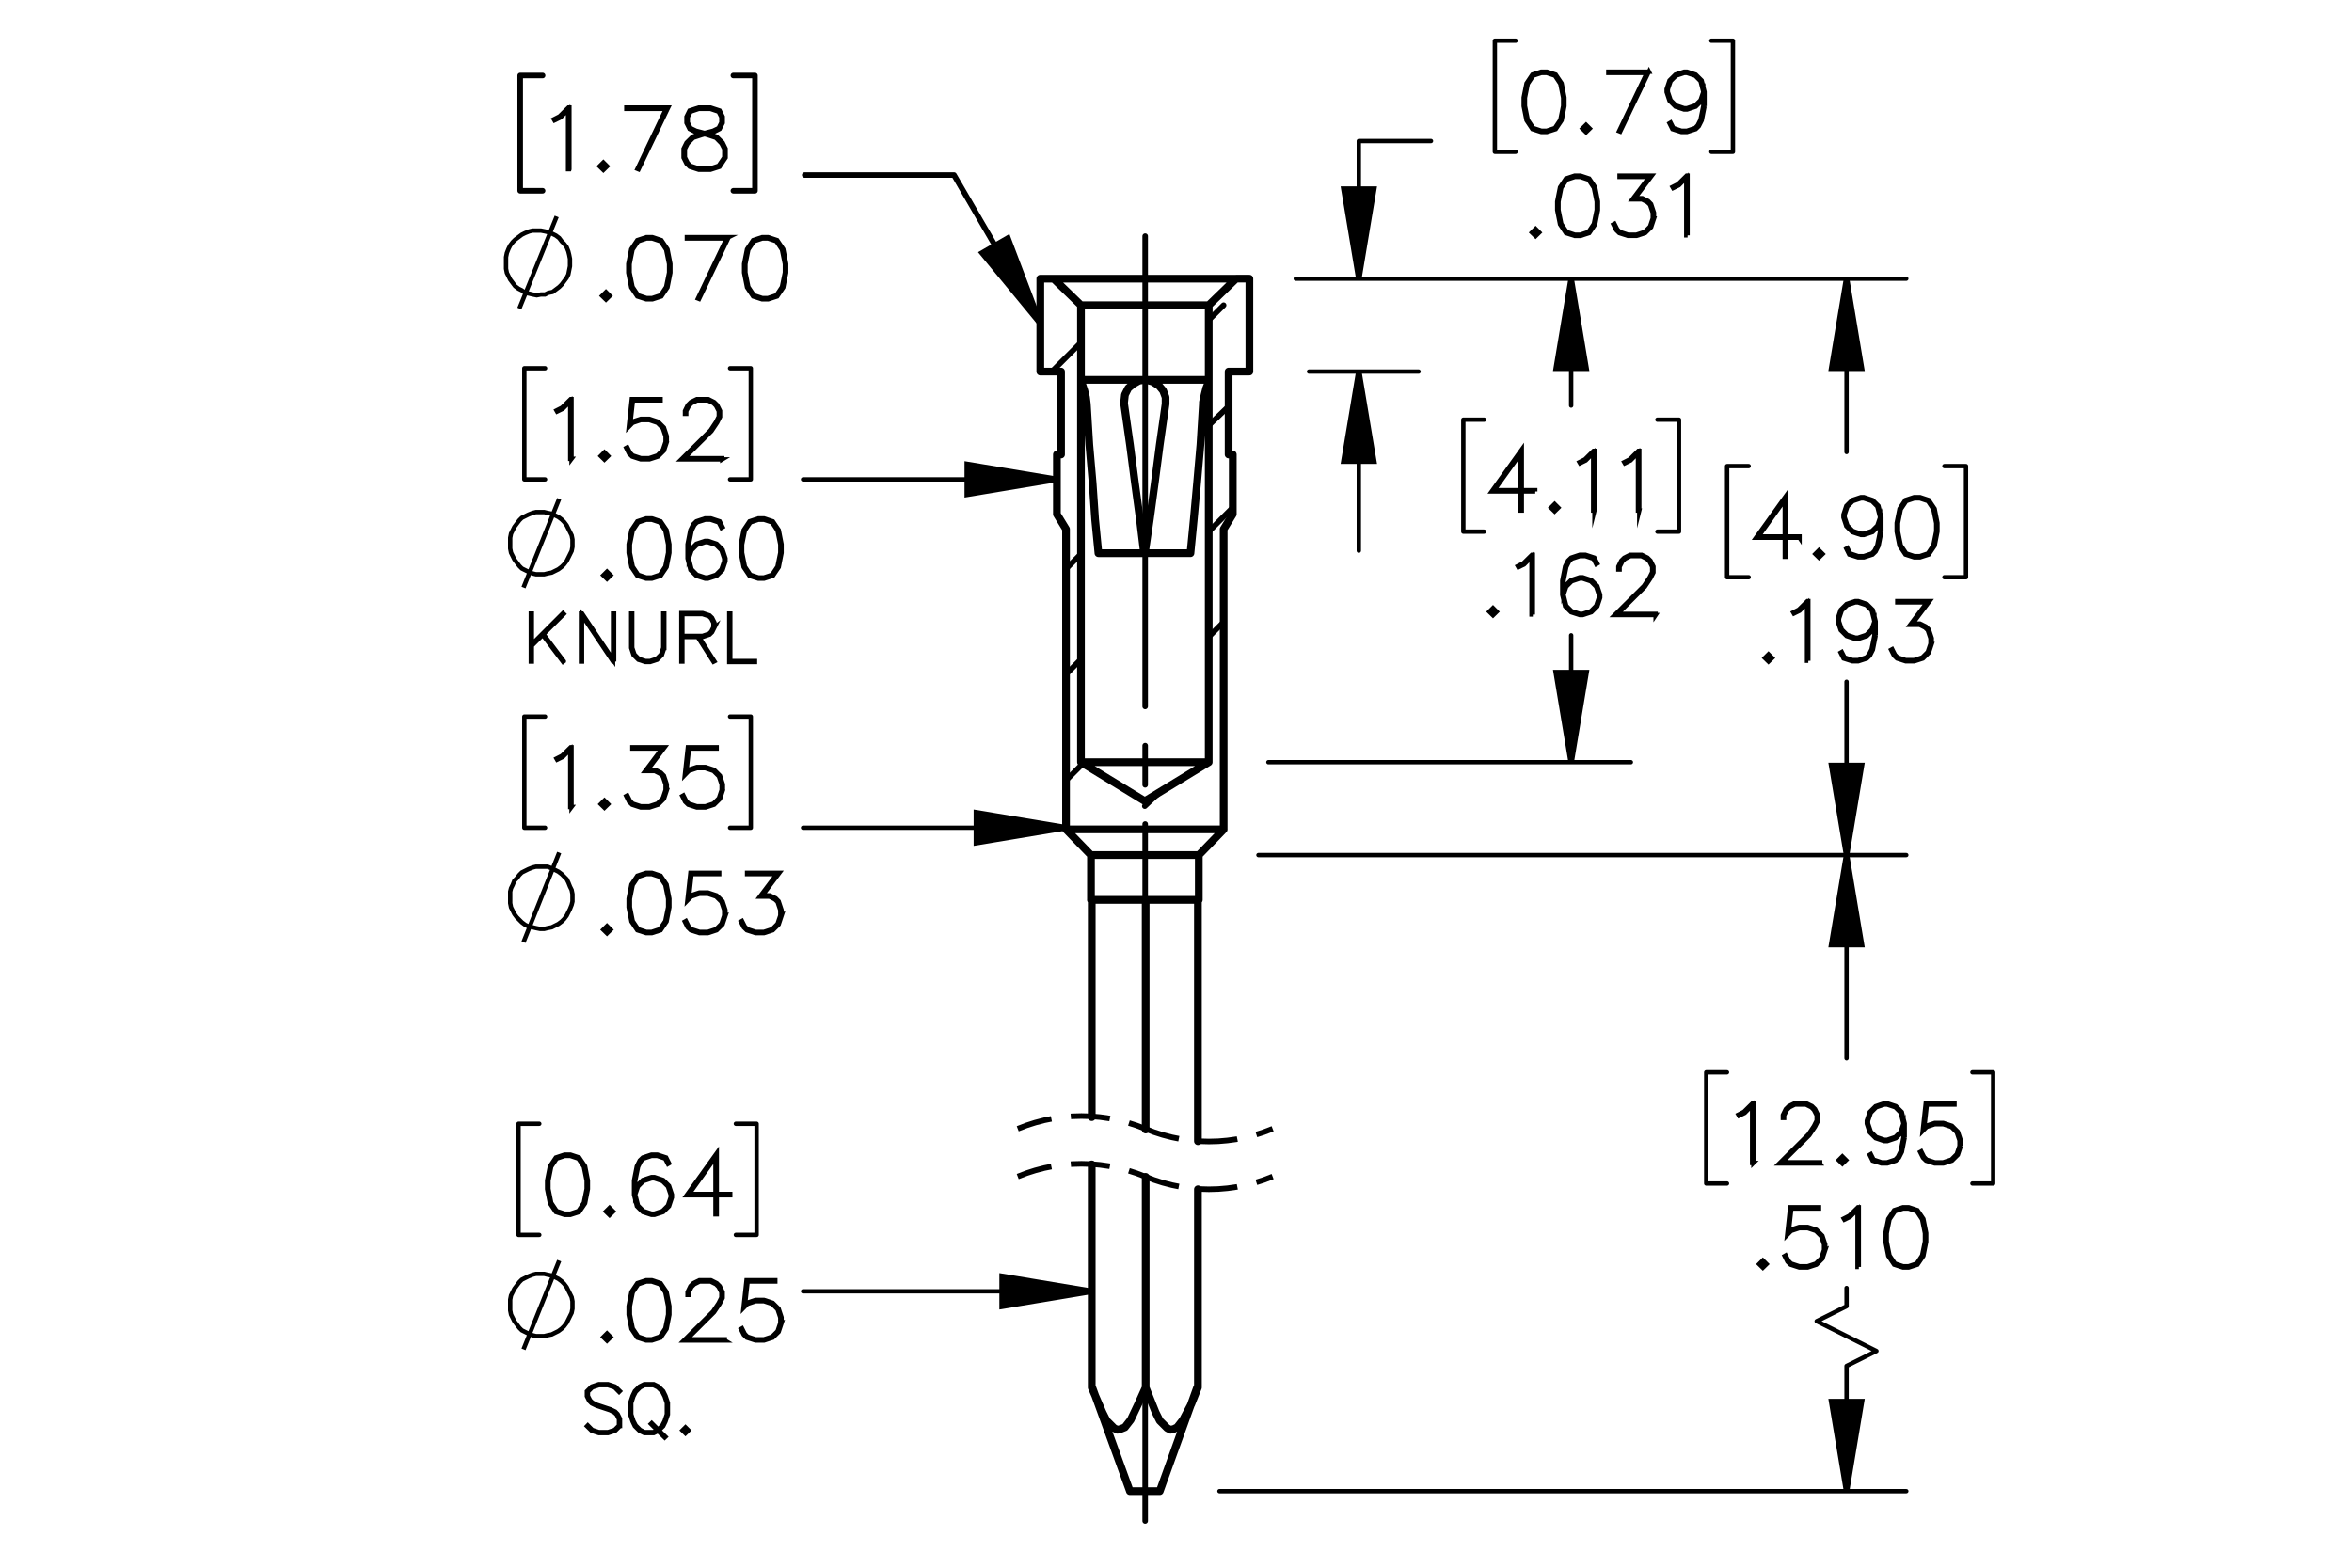 <?xml version="1.0" encoding="UTF-8"?><svg id="Layer_1" xmlns="http://www.w3.org/2000/svg" viewBox="0 0 216 144"><defs><style>.cls-1{stroke-width:.4px;}.cls-1,.cls-2,.cls-3,.cls-4,.cls-5,.cls-6,.cls-7,.cls-8,.cls-9{stroke:#000;}.cls-1,.cls-3,.cls-4,.cls-8{stroke-miterlimit:10;}.cls-2,.cls-3{stroke-width:.4px;}.cls-2,.cls-3,.cls-4,.cls-5,.cls-6,.cls-7,.cls-8,.cls-9{fill:none;}.cls-2,.cls-5,.cls-6,.cls-7,.cls-9{stroke-linecap:round;stroke-linejoin:round;}.cls-4,.cls-6,.cls-7,.cls-8,.cls-9{stroke-width:.51px;}.cls-5{stroke-width:.709px;}.cls-6{stroke-dashoffset:21.308px;}.cls-6,.cls-9{stroke-dasharray:0 0 0 0 43.2 3.6 3.6 3.6;}.cls-8{stroke-dasharray:0 0 3.6 1.8;stroke-dashoffset:2.016px;}</style></defs><path class="cls-1" d="m52.488,42.147h-.119v-5.287l-.679.689-.527.256-.058-.101.509-.259.79-.782h.083v5.485Z"/><path class="cls-1" d="m55.85,41.887l-.34.332-.339-.332.339-.339.34.339Zm-.163,0l-.177-.177-.177.177.177.176.177-.176Z"/><path class="cls-1" d="m61.238,40.604l-.264.796-.541.537-.798.259h-.79l-.798-.259-.282-.274-.26-.522.104-.058.256.508.239.245.754.249h.762l.754-.249.495-.497.252-.753v-.501l-.252-.753-.495-.494-.754-.252h-.762l-.754.252-.361.371.278-2.548h2.644v.119h-2.539l-.235,2.101.155-.147.798-.263h.79l.798.263.541.54.264.796v.533Z"/><path class="cls-1" d="m66.33,42.197h-3.763l2.683-2.67.509-.768.253-.504v-.486l-.253-.494-.242-.245-.498-.248h-1.004l-.495.248-.246.245-.253.494v.245h-.115v-.274l.263-.54.275-.271.541-.267h1.065l.538.267.275.271.267.54v.548l-.267.53-.524.782-2.495,2.487h3.485v.111Z"/><path class="cls-3" d="m48.078,53.97l3.276-8.151m1.219,4.037v-.305l-.076-.381-.152-.305-.152-.305-.152-.305-.229-.305-.229-.229-.305-.229-.305-.152-.305-.152-.381-.076-.305-.076h-.762l-.305.076-.381.152-.305.152-.305.152-.229.229-.229.305-.229.305-.152.305-.152.305-.076.381v.99l.076.381.152.305.152.305.229.305.229.305.229.229.305.152.305.152.381.152.305.076h.762l.305-.076.381-.076.305-.152.305-.152.305-.229.229-.229.229-.305.152-.305.152-.305.152-.305.076-.381v-.381"/><path class="cls-1" d="m56.083,52.844l-.339.332-.34-.332.34-.339.339.339Zm-.163,0l-.177-.177-.177.177.177.176.177-.176Z"/><path class="cls-1" d="m61.473,50.786l-.256,1.305-.542.804-.806.259h-.535l-.806-.259-.539-.804-.26-1.305v-.792l.26-1.305.539-.804.806-.267h.535l.806.267.542.804.256,1.305v.792Zm-.116-.018v-.757l-.26-1.279-.495-.746-.748-.248h-.502l-.748.248-.498.746-.256,1.279v.757l.256,1.279.498.746.748.249h.502l.748-.249.495-.746.26-1.279Z"/><path class="cls-1" d="m66.624,51.561l-.264.796-.542.537-.798.259h-.274l-.799-.259-.541-.537-.264-1.056v-1.308l.257-1.305.267-.533.282-.271.799-.267h.535l.812.267.268.537-.105.061-.253-.497-.74-.248h-.502l-.755.248-.235.245-.253.501-.26,1.279v.922l.148-.443.541-.54.799-.267h.274l.798.267.542.54.264.796v.274Zm-.116-.018v-.241l-.253-.753-.495-.494-.755-.252h-.246l-.755.252-.495.494-.253.746.253,1.002.495.497.755.249h.246l.755-.249.495-.497.253-.753Z"/><path class="cls-1" d="m71.776,50.786l-.256,1.305-.542.804-.806.259h-.535l-.806-.259-.539-.804-.26-1.305v-.792l.26-1.305.539-.804.806-.267h.535l.806.267.542.804.256,1.305v.792Zm-.116-.018v-.757l-.26-1.279-.495-.746-.748-.248h-.502l-.748.248-.498.746-.256,1.279v.757l.256,1.279.498.746.748.249h.502l.748-.249.495-.746.26-1.279Z"/><path class="cls-1" d="m52.489,74.124h-.119v-5.287l-.679.689-.527.256-.058-.101.509-.259.79-.782h.083v5.485Z"/><path class="cls-1" d="m55.851,73.864l-.34.332-.339-.332.339-.339.34.339Zm-.163,0l-.177-.177-.177.177.177.177.177-.177Z"/><path class="cls-1" d="m61.239,72.582l-.264.796-.541.537-.798.26h-.79l-.798-.26-.282-.273-.26-.522.104-.059.256.509.239.245.754.248h.762l.754-.248.495-.498.252-.753v-.501l-.252-.753-.246-.234-.495-.252h-.881l1.553-2.065h-2.727v-.119h2.965l-1.553,2.065h.672l.541.267.274.281.264.796v.533Z"/><path class="cls-1" d="m66.388,72.582l-.264.796-.541.537-.798.26h-.79l-.798-.26-.282-.273-.26-.522.104-.059.256.509.239.245.754.248h.762l.754-.248.495-.498.252-.753v-.501l-.252-.753-.495-.494-.754-.252h-.762l-.754.252-.361.371.278-2.548h2.644v.119h-2.539l-.235,2.101.155-.147.798-.263h.79l.798.263.541.54.264.796v.533Z"/><path class="cls-3" d="m48.078,86.541l3.276-8.227m1.219,4.114v-.305l-.076-.381-.152-.305-.152-.381-.152-.305-.229-.229-.229-.229-.305-.229-.305-.152-.305-.152-.381-.152h-1.067l-.305.076-.381.152-.305.152-.305.152-.229.229-.229.305-.229.229-.152.381-.152.305-.076.305v1.067l.076.381.152.305.152.305.229.305.229.229.229.229.305.229.305.152.381.076.305.076.381.076h.381l.305-.076.381-.076.305-.152.305-.152.305-.229.229-.229.229-.305.152-.305.152-.305.152-.381.076-.305v-.381"/><path class="cls-1" d="m56.083,85.397l-.339.332-.34-.332.34-.339.339.339Zm-.163,0l-.177-.177-.177.177.177.177.177-.177Z"/><path class="cls-1" d="m61.473,83.34l-.256,1.305-.542.804-.806.26h-.535l-.806-.26-.539-.804-.26-1.305v-.793l.26-1.304.539-.804.806-.267h.535l.806.267.542.804.256,1.304v.793Zm-.116-.018v-.757l-.26-1.279-.495-.746-.748-.249h-.502l-.748.249-.498.746-.256,1.279v.757l.256,1.279.498.746.748.248h.502l.748-.248.495-.746.26-1.279Z"/><path class="cls-1" d="m66.624,84.115l-.264.796-.542.537-.798.26h-.791l-.799-.26-.282-.273-.26-.523.104-.058.256.509.239.245.755.248h.762l.755-.248.495-.498.253-.753v-.501l-.253-.753-.495-.494-.755-.252h-.762l-.755.252-.361.371.278-2.547h2.644v.118h-2.54l-.235,2.102.155-.148.799-.263h.791l.798.263.542.541.264.796v.534Z"/><path class="cls-1" d="m71.776,84.115l-.264.796-.542.537-.798.26h-.791l-.799-.26-.282-.273-.26-.523.104-.058.256.509.239.245.755.248h.762l.755-.248.495-.498.253-.753v-.501l-.253-.753-.246-.234-.495-.252h-.882l1.554-2.065h-2.728v-.118h2.966l-1.553,2.064h.672l.542.267.274.281.264.796v.534Z"/><path class="cls-1" d="m143.672,9.75l-.257,1.305-.542.804-.806.259h-.534l-.806-.259-.538-.804-.261-1.305v-.792l.261-1.305.538-.804.806-.267h.534l.806.267.542.804.257,1.305v.792Zm-.115-.018v-.757l-.261-1.279-.495-.746-.747-.248h-.503l-.747.248-.499.746-.257,1.279v.757l.257,1.279.499.746.747.249h.503l.747-.249.495-.746.261-1.279Z"/><path class="cls-1" d="m145.998,11.808l-.34.332-.339-.332.339-.339.34.339Zm-.162,0l-.178-.177-.177.177.177.176.178-.176Z"/><path class="cls-1" d="m151.429,6.582l-2.638,5.5-.101-.04,2.543-5.34h-3.529v-.119h3.725Z"/><path class="cls-1" d="m156.54,9.75l-.257,1.305-.267.53-.282.274-.799.259h-.534l-.812-.259-.268-.537.104-.061.253.497.74.249h.503l.755-.249.234-.245.253-.5.261-1.279v-.923l-.148.443-.542.54-.799.267h-.274l-.798-.267-.542-.54-.264-.796v-.274l.264-.796.542-.537.798-.267h.274l.799.267.542.537.264,1.056v1.308Zm-.115-1.301l-.253-1.002-.495-.497-.755-.248h-.246l-.755.248-.495.497-.253.75v.245l.253.753.495.494.755.252h.246l.755-.252.495-.494.253-.746Z"/><path class="cls-1" d="m141.362,21.358l-.339.332-.34-.332.34-.339.339.339Zm-.162,0l-.177-.177-.177.177.177.176.177-.176Z"/><path class="cls-1" d="m146.75,19.3l-.257,1.305-.541.804-.806.259h-.534l-.806-.259-.538-.804-.26-1.305v-.792l.26-1.305.538-.804.806-.267h.534l.806.267.541.804.257,1.305v.792Zm-.115-.018v-.757l-.261-1.279-.494-.746-.748-.248h-.502l-.747.248-.498.746-.257,1.279v.757l.257,1.279.498.746.747.249h.502l.748-.249.494-.746.261-1.279Z"/><path class="cls-1" d="m151.899,20.075l-.264.796-.542.537-.798.259h-.791l-.798-.259-.281-.274-.261-.522.105-.058.256.508.238.245.755.249h.762l.755-.249.495-.497.253-.753v-.501l-.253-.753-.246-.234-.494-.252h-.882l1.554-2.065h-2.727v-.119h2.965l-1.553,2.065h.671l.542.267.274.281.264.796v.533Z"/><path class="cls-1" d="m154.98,21.617h-.119v-5.287l-.679.689-.527.256-.058-.101.509-.259.791-.782h.083v5.485Z"/><path class="cls-1" d="m140.991,45.144h-1.234v1.752h-.119v-1.752h-2.646l2.765-3.859v3.741h1.234v.119Zm-1.353-.119v-3.37l-2.411,3.37h2.411Z"/><path class="cls-1" d="m143.112,46.636l-.339.332-.339-.332.339-.339.339.339Zm-.162,0l-.177-.177-.177.177.177.176.177-.176Z"/><path class="cls-1" d="m146.43,46.895h-.119v-5.287l-.679.689-.526.256-.059-.101.51-.259.79-.782h.083v5.485Z"/><path class="cls-1" d="m150.545,46.895h-.119v-5.287l-.679.689-.526.256-.059-.101.51-.259.79-.782h.083v5.485Z"/><path class="cls-1" d="m137.451,56.187l-.339.332-.34-.332.34-.339.339.339Zm-.162,0l-.177-.177-.177.177.177.176.177-.176Z"/><path class="cls-1" d="m140.769,56.446h-.119v-5.287l-.679.689-.527.256-.058-.101.509-.259.791-.782h.083v5.485Z"/><path class="cls-1" d="m146.956,54.903l-.264.796-.542.537-.798.259h-.274l-.798-.259-.542-.537-.264-1.056v-1.308l.257-1.305.267-.533.282-.271.798-.267h.534l.812.267.268.537-.104.061-.253-.497-.74-.248h-.502l-.755.248-.234.245-.253.501-.26,1.279v.922l.147-.443.542-.54.798-.267h.274l.798.267.542.54.264.796v.274Zm-.115-.018v-.241l-.253-.753-.495-.494-.755-.252h-.245l-.755.252-.495.494-.252.746.252,1.002.495.497.755.249h.245l.755-.249.495-.497.253-.753Z"/><path class="cls-1" d="m152.048,56.496h-3.763l2.683-2.67.51-.768.252-.504v-.486l-.252-.494-.242-.245-.499-.248h-1.003l-.495.248-.246.245-.252.494v.245h-.116v-.274l.264-.54.274-.271.542-.267h1.065l.538.267.274.271.267.54v.548l-.267.53-.523.782-2.496,2.487h3.485v.111Z"/><path class="cls-1" d="m165.263,49.395h-1.235v1.752h-.119v-1.752h-2.648l2.768-3.859v3.741h1.235v.119Zm-1.355-.119v-3.37l-2.413,3.37h2.413Z"/><path class="cls-1" d="m167.387,50.887l-.34.332-.339-.332.339-.339.34.339Zm-.162,0l-.178-.177-.177.177.177.176.178-.176Z"/><path class="cls-1" d="m172.777,48.829l-.257,1.305-.267.53-.282.274-.799.259h-.534l-.812-.259-.268-.537.104-.061.253.497.74.249h.503l.755-.249.234-.245.253-.5.261-1.279v-.923l-.148.443-.542.54-.799.267h-.274l-.798-.267-.542-.54-.264-.796v-.274l.264-.796.542-.537.798-.267h.274l.799.267.542.537.264,1.056v1.308Zm-.115-1.301l-.253-1.002-.495-.497-.755-.248h-.246l-.755.248-.495.497-.253.75v.245l.253.753.495.494.755.252h.246l.755-.252.495-.494.253-.746Z"/><path class="cls-1" d="m177.929,48.829l-.257,1.305-.542.804-.806.259h-.534l-.806-.259-.538-.804-.261-1.305v-.792l.261-1.305.538-.804.806-.267h.534l.806.267.542.804.257,1.305v.792Zm-.115-.018v-.757l-.261-1.279-.495-.746-.747-.248h-.503l-.747.248-.499.746-.257,1.279v.757l.257,1.279.499.746.747.249h.503l.747-.249.495-.746.261-1.279Z"/><path class="cls-1" d="m162.751,60.438l-.339.332-.34-.332.34-.339.339.339Zm-.162,0l-.177-.177-.177.177.177.176.177-.176Z"/><path class="cls-1" d="m166.069,60.697h-.119v-5.287l-.679.689-.527.256-.058-.101.509-.259.791-.782h.083v5.485Z"/><path class="cls-1" d="m172.256,58.379l-.257,1.305-.267.53-.282.274-.798.259h-.534l-.812-.259-.268-.537.104-.061.253.497.74.249h.502l.755-.249.235-.245.252-.5.261-1.279v-.923l-.148.443-.542.54-.798.267h-.274l-.798-.267-.542-.54-.264-.796v-.274l.264-.796.542-.537.798-.267h.274l.798.267.542.537.264,1.056v1.308Zm-.115-1.301l-.253-1.002-.495-.497-.755-.248h-.245l-.755.248-.495.497-.252.75v.245l.252.753.495.494.755.252h.245l.755-.252.495-.494.253-.746Z"/><path class="cls-1" d="m177.405,59.154l-.264.796-.542.537-.798.259h-.791l-.798-.259-.281-.274-.261-.522.105-.058.256.508.238.245.755.249h.762l.755-.249.495-.497.253-.753v-.501l-.253-.753-.246-.234-.494-.252h-.882l1.554-2.065h-2.727v-.119h2.965l-1.553,2.065h.671l.542.267.274.281.264.796v.533Z"/><path class="cls-1" d="m161.028,106.824h-.119v-5.287l-.679.689-.526.256-.058-.101.509-.26.79-.781h.083v5.484Z"/><path class="cls-1" d="m167.154,106.875h-3.762l2.683-2.671.509-.768.253-.504v-.487l-.253-.493-.242-.245-.498-.249h-1.003l-.495.249-.245.245-.253.493v.245h-.115v-.273l.264-.541.274-.27.541-.267h1.065l.537.267.274.27.268.541v.548l-.268.529-.523.782-2.494,2.486h3.483v.112Z"/><path class="cls-1" d="m169.537,106.564l-.34.332-.339-.332.339-.339.34.339Zm-.163,0l-.177-.177-.177.177.177.177.177-.177Z"/><path class="cls-1" d="m174.922,104.507l-.256,1.305-.268.53-.281.273-.798.26h-.534l-.812-.26-.267-.537.104-.061.253.498.74.248h.501l.755-.248.234-.245.253-.501.26-1.279v-.923l-.148.443-.541.54-.798.268h-.274l-.798-.268-.541-.54-.264-.797v-.273l.264-.797.541-.536.798-.267h.274l.798.267.541.536.264,1.057v1.308Zm-.115-1.301l-.253-1.002-.494-.497-.755-.249h-.245l-.755.249-.494.497-.253.75v.245l.253.753.494.493.755.253h.245l.755-.253.494-.493.253-.746Z"/><path class="cls-1" d="m180.07,105.282l-.264.796-.541.537-.798.26h-.79l-.798-.26-.282-.273-.26-.523.104-.058.257.509.238.245.754.248h.762l.755-.248.494-.498.253-.753v-.501l-.253-.753-.494-.494-.755-.252h-.762l-.754.252-.361.371.278-2.547h2.643v.118h-2.538l-.234,2.102.155-.148.798-.263h.79l.798.263.541.541.264.796v.534Z"/><path class="cls-1" d="m162.235,116.115l-.34.332-.339-.332.339-.339.34.339Zm-.162,0l-.178-.177-.177.177.177.177.178-.177Z"/><path class="cls-1" d="m167.626,114.833l-.264.796-.542.537-.799.26h-.791l-.798-.26-.282-.273-.26-.523.104-.058.257.509.238.245.755.248h.763l.755-.248.495-.498.253-.753v-.501l-.253-.753-.495-.494-.755-.252h-.763l-.755.252-.361.371.278-2.547h2.644v.118h-2.54l-.234,2.102.155-.148.798-.263h.791l.799.263.542.541.264.796v.534Z"/><path class="cls-1" d="m170.707,116.375h-.119v-5.287l-.679.689-.527.256-.059-.101.51-.26.791-.781h.083v5.484Z"/><path class="cls-1" d="m176.895,114.058l-.257,1.305-.542.804-.806.26h-.534l-.806-.26-.538-.804-.261-1.305v-.793l.261-1.304.538-.804.806-.267h.534l.806.267.542.804.257,1.304v.793Zm-.115-.018v-.757l-.261-1.279-.495-.746-.747-.249h-.503l-.747.249-.499.746-.257,1.279v.757l.257,1.279.499.746.747.248h.503l.747-.248.495-.746.261-1.279Z"/><path class="cls-1" d="m53.99,109.224l-.256,1.305-.542.804-.806.26h-.535l-.806-.26-.539-.804-.26-1.305v-.793l.26-1.304.539-.804.806-.267h.535l.806.267.542.804.256,1.304v.793Zm-.116-.018v-.757l-.26-1.279-.495-.746-.748-.249h-.502l-.748.249-.498.746-.256,1.279v.757l.256,1.279.498.746.748.248h.502l.748-.248.495-.746.26-1.279Z"/><path class="cls-1" d="m56.317,111.281l-.339.332-.34-.332.34-.339.339.339Zm-.163,0l-.177-.177-.177.177.177.177.177-.177Z"/><path class="cls-1" d="m61.707,109.999l-.264.796-.542.537-.798.26h-.274l-.799-.26-.541-.537-.264-1.056v-1.309l.257-1.304.267-.534.282-.27.799-.267h.535l.812.267.268.536-.105.061-.253-.497-.74-.249h-.502l-.755.249-.235.245-.253.501-.26,1.279v.923l.148-.443.541-.541.799-.267h.274l.798.267.542.541.264.796v.274Zm-.116-.019v-.241l-.253-.753-.495-.494-.755-.252h-.246l-.755.252-.495.494-.253.746.253,1.001.495.498.755.248h.246l.755-.248.495-.498.253-.753Z"/><path class="cls-1" d="m67.061,109.79h-1.235v1.751h-.119v-1.751h-2.648l2.768-3.86v3.741h1.235v.119Zm-1.355-.119v-3.37l-2.414,3.37h2.414Z"/><path class="cls-3" d="m48.078,123.945l3.276-8.151m1.219,4.114v-.381l-.076-.381-.152-.305-.152-.305-.152-.305-.229-.305-.229-.229-.305-.229-.305-.152-.305-.152-.381-.076-.305-.076h-.762l-.305.076-.381.152-.305.152-.305.152-.229.229-.229.305-.229.305-.152.305-.152.305-.076.381v.99l.076.381.152.305.152.305.229.305.229.305.229.229.305.152.305.152.381.152.305.076h.762l.305-.076.381-.076.305-.152.305-.152.305-.229.229-.229.229-.305.152-.305.152-.305.152-.305.076-.381v-.305"/><path class="cls-1" d="m56.083,122.821l-.339.332-.34-.332.34-.339.339.339Zm-.163,0l-.177-.177-.177.177.177.177.177-.177Z"/><path class="cls-1" d="m61.473,120.764l-.256,1.305-.542.804-.806.26h-.535l-.806-.26-.539-.804-.26-1.305v-.793l.26-1.304.539-.804.806-.267h.535l.806.267.542.804.256,1.304v.793Zm-.116-.018v-.757l-.26-1.279-.495-.746-.748-.249h-.502l-.748.249-.498.746-.256,1.279v.757l.256,1.279.498.746.748.248h.502l.748-.248.495-.746.26-1.279Z"/><path class="cls-1" d="m66.567,123.132h-3.765l2.684-2.671.51-.768.252-.504v-.487l-.252-.493-.242-.245-.498-.249h-1.004l-.495.249-.246.245-.253.493v.245h-.116v-.273l.264-.541.274-.27.542-.267h1.065l.539.267.274.27.268.541v.548l-.268.529-.524.782-2.496,2.486h3.486v.112Z"/><path class="cls-1" d="m71.776,121.539l-.264.796-.542.537-.798.26h-.791l-.799-.26-.282-.273-.26-.523.104-.058.256.509.239.245.755.248h.762l.755-.248.495-.498.253-.753v-.501l-.253-.753-.495-.494-.755-.252h-.762l-.755.252-.361.371.278-2.547h2.644v.118h-2.54l-.235,2.102.155-.148.799-.263h.791l.798.263.542.541.264.796v.534Z"/><path class="cls-1" d="m56.938,130.985l-.446.442-.648.211h-.855l-.648-.211-.432-.425.07-.073.411.416.614.202h.828l.613-.202.397-.398v-.598l-.203-.404-.2-.196-.408-.211-1.262-.419-.435-.211-.223-.223-.214-.436v-.451l.443-.442.648-.217h.855l.648.217.435.425-.073.073-.408-.416-.613-.202h-.828l-.614.202-.399.398v.39l.206.401.2.196.408.211,1.262.419.435.211.22.223.217.436v.662Z"/><path class="cls-1" d="m61.336,129.922l-.217.642-.211.434-.396.39.602.589-.073.07-.608-.601-.396.193h-.866l-.437-.211-.435-.431-.208-.434-.217-.642v-1.06l.217-.642.208-.434.435-.431.437-.217h.866l.44.217.431.431.211.434.217.642v1.06Zm-.097-.012v-1.037l-.206-.618-.208-.407-.411-.41-.402-.202h-.816l-.405.202-.408.41-.211.407-.202.618v1.037l.202.618.211.407.408.41.405.202h.816l.349-.173-.584-.583.073-.07.596.598.378-.384.208-.407.206-.618Zm-.728,1.477l-.065-.067-.033.026-.053.029.07.07.044-.018.035-.041Z"/><path class="cls-1" d="m63.226,131.387l-.276.27-.276-.27.276-.275.276.275Zm-.132,0l-.144-.144-.144.144.144.144.144-.144Z"/><path class="cls-1" d="m52.291,15.54h-.123v-5.457l-.701.71-.544.264-.06-.104.526-.268.816-.807h.086v5.661Z"/><path class="cls-1" d="m55.761,15.273l-.35.342-.351-.342.351-.35.35.35Zm-.168,0l-.183-.183-.183.183.183.182.183-.182Z"/><path class="cls-1" d="m61.363,9.879l-2.721,5.676-.104-.041,2.624-5.513h-3.642v-.123h3.843Z"/><path class="cls-1" d="m66.637,14.487l-.556.837-.831.268h-1.085l-.824-.268-.291-.283-.275-.554v-.83l.275-.558.556-.547.85-.283-.574-.138-.559-.283-.28-.561v-.565l.28-.569.842-.275h1.085l.839.275.283.569v.565l-.283.561-.559.283-.57.138.03.007.816.275.559.547.272.558v.83Zm-.119-.03v-.77l-.261-.509-.511-.521-.786-.256-.253-.071-.25.071-.786.256-.515.521-.257.509v.77l.257.51.246.253.779.256h1.051l.771-.256.515-.763Zm-.269-3.199v-.506l-.253-.495-.764-.257h-1.051l-.764.257-.253.495v.506l.253.502.511.249.779.201.779-.201.511-.249.253-.502Z"/><path class="cls-3" d="m47.697,28.341l3.428-8.456m1.219,4.266v-.381l-.076-.381-.076-.305-.152-.381-.229-.305-.229-.229-.229-.305-.305-.229-.305-.152-.381-.152-.305-.076-.381-.076h-.762l-.305.076-.381.152-.305.152-.305.229-.305.229-.229.229-.229.305-.152.305-.152.381-.076.381v1.067l.076.381.152.305.152.305.229.305.229.305.305.229.305.152.305.229.381.076.305.076.381.076.381-.076h.381l.305-.152.381-.076.305-.229.305-.229.229-.229.229-.305.229-.305.152-.305.076-.381.076-.381v-.305"/><path class="cls-1" d="m56.001,27.177l-.351.342-.351-.342.351-.35.351.35Zm-.168,0l-.183-.183-.183.183.183.182.183-.182Z"/><path class="cls-1" d="m61.565,25.053l-.265,1.346-.56.83-.832.268h-.552l-.832-.268-.556-.83-.269-1.346v-.818l.269-1.347.556-.83.832-.275h.552l.832.275.56.83.265,1.347v.818Zm-.119-.019v-.781l-.269-1.32-.511-.77-.772-.257h-.519l-.772.257-.515.77-.265,1.32v.781l.265,1.32.515.77.772.256h.519l.772-.256.511-.77.269-1.32Z"/><path class="cls-1" d="m66.923,21.783l-2.722,5.676-.104-.041,2.626-5.513h-3.644v-.123h3.845Z"/><path class="cls-1" d="m72.2,25.053l-.265,1.346-.56.83-.832.268h-.552l-.832-.268-.556-.83-.269-1.346v-.818l.269-1.347.556-.83.832-.275h.552l.832.275.56.83.265,1.347v.818Zm-.119-.019v-.781l-.269-1.32-.511-.77-.772-.257h-.519l-.772.257-.515.77-.265,1.32v.781l.265,1.32.515.77.772.256h.519l.772-.256.511-.77.269-1.32Z"/><polyline class="cls-8" points="116.874 108.072 116.073 108.38 115.256 108.641 114.426 108.856 113.584 109.025 112.734 109.145 111.88 109.218 111.022 109.242 110.164 109.218 109.309 109.145 108.46 109.025 107.619 108.856 106.788 108.641 105.971 108.38 105.17 108.072"/><polyline class="cls-8" points="105.17 108.072 104.37 107.764 103.552 107.503 102.722 107.287 101.88 107.119 101.031 106.999 100.176 106.925 99.318 106.902 98.46 106.925 97.606 106.999 96.756 107.119 95.915 107.287 95.084 107.503 94.267 107.764 93.466 108.072"/><polyline class="cls-8" points="116.874 103.684 116.073 103.992 115.256 104.253 114.426 104.469 113.584 104.637 112.734 104.757 111.88 104.831 111.022 104.854 110.164 104.831 109.309 104.757 108.46 104.637 107.619 104.469 106.788 104.253 105.971 103.992 105.17 103.684"/><polyline class="cls-8" points="105.17 103.684 104.37 103.376 103.552 103.115 102.722 102.899 101.88 102.731 101.031 102.611 100.176 102.537 99.318 102.514 98.46 102.537 97.606 102.611 96.756 102.731 95.915 102.899 95.084 103.115 94.267 103.376 93.466 103.684"/><polyline class="cls-4" points="95.537 29.712 90.205 23.237 92.566 21.866 95.537 29.712"/><path class="cls-4" d="m100.26,118.612l-8.227,1.371v-2.742l8.227,1.371m69.322,18.359l-1.371-8.227h2.742l-1.371,8.227m0-58.429l1.371,8.227h-2.742l1.371-8.227m0,0l-1.371-8.227h2.742l-1.371,8.227m0-52.944l1.371,8.227h-2.742l1.371-8.227m-25.291,44.412l-1.371-8.227h2.742l-1.371,8.227m0-44.412l1.371,8.227h-2.742l1.371-8.227m-19.502,0l-1.371-8.227h2.742l-1.371,8.227m0,8.532l1.371,8.227h-2.742l1.371-8.227m-26.891,41.898l-8.227,1.371v-2.742l8.227,1.371m-.838-31.995l-8.227,1.371v-2.742l8.227,1.371"/><line class="cls-6" x1="105.17" y1="119.146" x2="105.17" y2="139.71"/><line class="cls-9" x1="105.17" y1="21.691" x2="105.17" y2="92.74"/><path class="cls-7" d="m87.615,16.076l7.923,13.636m-21.635-13.636h13.712"/><path class="cls-7" d="m69.332,17.524h-1.981m1.981-10.589v10.589m-1.981-10.589h1.981m-21.558,10.589h2.057m-2.057-10.589v10.589m2.057-10.589h-2.057"/><path class="cls-2" d="m100.26,118.612h-26.51m-4.266-5.18h-1.905m1.905-10.208v10.208m-1.905-10.208h1.905m-21.863,10.208h1.905m-1.905-10.208v10.208m1.905-10.208h-1.905m121.962,16.759v-1.676m-2.742,3.047l2.742-1.371m2.742,4.114l-5.485-2.742m2.742,4.114l2.742-1.371m-2.742,12.874v-11.503m0-46.926v18.664m-57.591,39.765h63.076m-59.495-58.429h59.495m7.979,30.167h-1.905m1.905-10.208v10.208m-1.905-10.208h1.905m-26.351,10.208h1.905m-1.905-10.208v10.208m1.905-10.208h-1.905m12.887-19.959v-15.921m0-37.023v15.921m-54.011,37.023h59.495m-54.849-52.944h54.849m5.485,27.424h-1.981m1.981-10.208v10.208m-1.981-10.208h1.981m-21.939,10.208h1.981m-1.981-10.208v10.208m1.981-10.208h-1.981m-14.322,27.196v-11.655m0-32.757v11.655m-27.805,32.757h33.29m-30.776-44.412h30.776m4.418,23.234h-1.981m1.981-10.284v10.284m-1.981-10.284h1.981m-19.806,10.284h1.905m-1.905-10.284v10.284m1.905-10.284h-1.905m-9.598-4.418v16.454m0-37.632v12.646m6.628-12.646h-6.628m-4.571,12.646h10.056m-10.056,8.532h10.056m28.872-20.187h-1.981m1.981-10.208v10.208m-1.981-10.208h1.981m-21.863,10.208h1.905m-1.905-10.208v10.208m1.905-10.208h-1.905m-39.384,72.293h-24.149m24.149-5.332v-.152m14.474.152v-.152m-43.422,5.485h-1.905m1.905-10.208v10.208m-1.905-10.208h1.905m-20.797,10.208h1.905m-1.905-10.208v10.208m1.905-10.208h-1.905m48.907-21.787h-23.311m-4.799,0h-1.905m1.905-10.208v10.208m-1.905-10.208h1.905m-20.797,10.208h1.905m-1.905-10.208v10.208m1.905-10.208h-1.905"/><polyline points="95.537 29.712 90.205 23.237 92.566 21.866"/><path d="m100.26,118.612l-8.227,1.371v-2.742m77.55,19.73l-1.371-8.227h2.742m-1.371-50.202l1.371,8.227h-2.742m1.371-8.227l-1.371-8.227h2.742m-1.371-44.717l1.371,8.227h-2.742m-23.92,36.185l-1.371-8.227h2.742m-1.371-36.185l1.371,8.227h-2.742m-18.131-8.227l-1.371-8.227h2.742m-1.371,16.759l1.371,8.227h-2.742m-25.52,33.671l-8.227,1.371v-2.742m7.389-30.624l-8.227,1.371v-2.742"/><path class="cls-7" d="m111.002,29.407l1.371-1.371m-14.474,33.899l1.371-1.371m11.732-11.732l2.209-2.209m-8.075,27.424l1.295-1.219m-7.161-41.365l-2.666,2.666m2.666,16.759l-1.371,1.371m14.931-14.931l-1.828,1.752m-11.579,31.081l-1.524,1.524m14.474-14.55l-1.371,1.371m0-29.1l1.371-1.371m-14.474,33.899l1.371-1.371m11.732-11.732l2.209-2.209m-8.075,27.424l1.295-1.219m-7.161-41.365l-2.666,2.666m2.666,16.759l-1.371,1.371m14.931-14.931l-1.828,1.752m-11.579,31.081l-1.524,1.524m14.474-14.55l-1.371,1.371m0-29.1l1.371-1.371m-14.474,33.899l1.371-1.371m11.732-11.732l2.209-2.209m-8.075,27.424l1.295-1.219m-7.161-41.365l-2.666,2.666m2.666,16.759l-1.371,1.371m14.931-14.931l-1.828,1.752m-11.579,31.081l-1.524,1.524m14.474-14.55l-1.371,1.371"/><path class="cls-5" d="m100.26,106.957v20.492m3.504,9.522h2.742m-6.247-9.522l.99,2.285.381.762.686.686.305.152.305-.076.381-.152.533-.686.686-1.447.686-1.524m-4.875.076l-.076-.076m4.952,0l.914,2.285.381.762.686.686.305.152.305-.076.305-.152.533-.686.762-1.447.609-1.524m0-18.207v18.207m-4.799-19.349v19.349m1.295,9.522l3.428-9.522m-9.598.076l3.428,9.446m9.751-111.373h-16.759m14.245,44.412h-11.732m13.103,6.17v-27.577m0,0l.838-1.371m0,0v-5.485m0,0h-.381m0,0v-7.618m0,0h1.905m0,0v-8.532m0,0h-1.219m0,0l-2.514,2.438m0,0v41.974m0,0l-5.866,3.58m0,0l-5.866-3.58m0,0V28.036m0,0l-2.514-2.438m0,0h-1.219m0,0v8.532m0,0h1.905m0,0v7.618m0,0h-.381m0,0v5.485m0,0l.838,1.371m0,0v27.577m12.188,6.475h-9.903m.076,0v19.959m9.751-19.959v22.168m-4.799-22.168v21.101m-7.313-27.577h14.474m-12.188,2.361h9.903m-10.817-50.506h11.732m-3.961,9.065v-.609l-.229-.609-.381-.457-.609-.381-.609-.152h-.076m5.332,2.209l-.229,3.733-.305,3.504-.305,3.352-.305,3.123m1.676-15.921v.076l-.076.305-.152.381-.152.609-.152.686v.152m-5.332-2.209h5.866m-5.866,15.921l.457-3.123.457-3.352.457-3.504.533-3.733m-1.905,13.712h4.19m-4.19-15.921l-.533.076-.533.305-.457.381-.305.609-.076.686v.152m-3.961-2.209h5.866m-5.332,2.209l-.076-.609-.152-.609-.152-.457-.152-.381v-.152m1.6,15.921l-.305-3.123-.229-3.352-.305-3.504-.229-3.733m1.067,13.712h4.19m-1.828-13.712l.533,3.733.457,3.504.457,3.352.381,3.123m5.028,31.843v-4.114m-9.903,0v4.114m9.903-4.114l2.285-2.361m-14.474,0l2.285,2.361m10.817-43.65v-6.856m-11.732,0v6.856"/><path class="cls-1" d="m51.778,60.738l-.073.056-1.864-2.473-.998.996v1.453h-.094v-4.412h.094v2.827l2.862-2.862.073.073-1.864,1.86,1.864,2.481Z"/><path class="cls-1" d="m56.398,60.77h-.102l-2.845-4.254v4.254h-.094v-4.412h.103l2.841,4.254v-4.254h.097v4.412Z"/><path class="cls-1" d="m61.007,59.517l-.217.647-.437.436-.649.211h-.435l-.648-.211-.44-.436-.214-.647v-3.158h.094v3.144l.206.612.402.404.613.202h.408l.613-.202.405-.404.203-.612v-3.144h.097v3.158Z"/><path class="cls-1" d="m65.615,57.633l-.217.436-.229.223-.648.217h-.335l1.423,2.235-.085.044-1.453-2.279h-1.403v2.262h-.094v-4.459h1.946l.648.217.229.22.217.44v.445Zm-.097-.026v-.396l-.203-.401-.194-.199-.613-.202h-1.841v2.004h1.841l.613-.205.194-.196.203-.404Z"/><path class="cls-1" d="m69.335,60.812h-2.363v-4.453h.094v4.362h2.269v.091Z"/></svg>